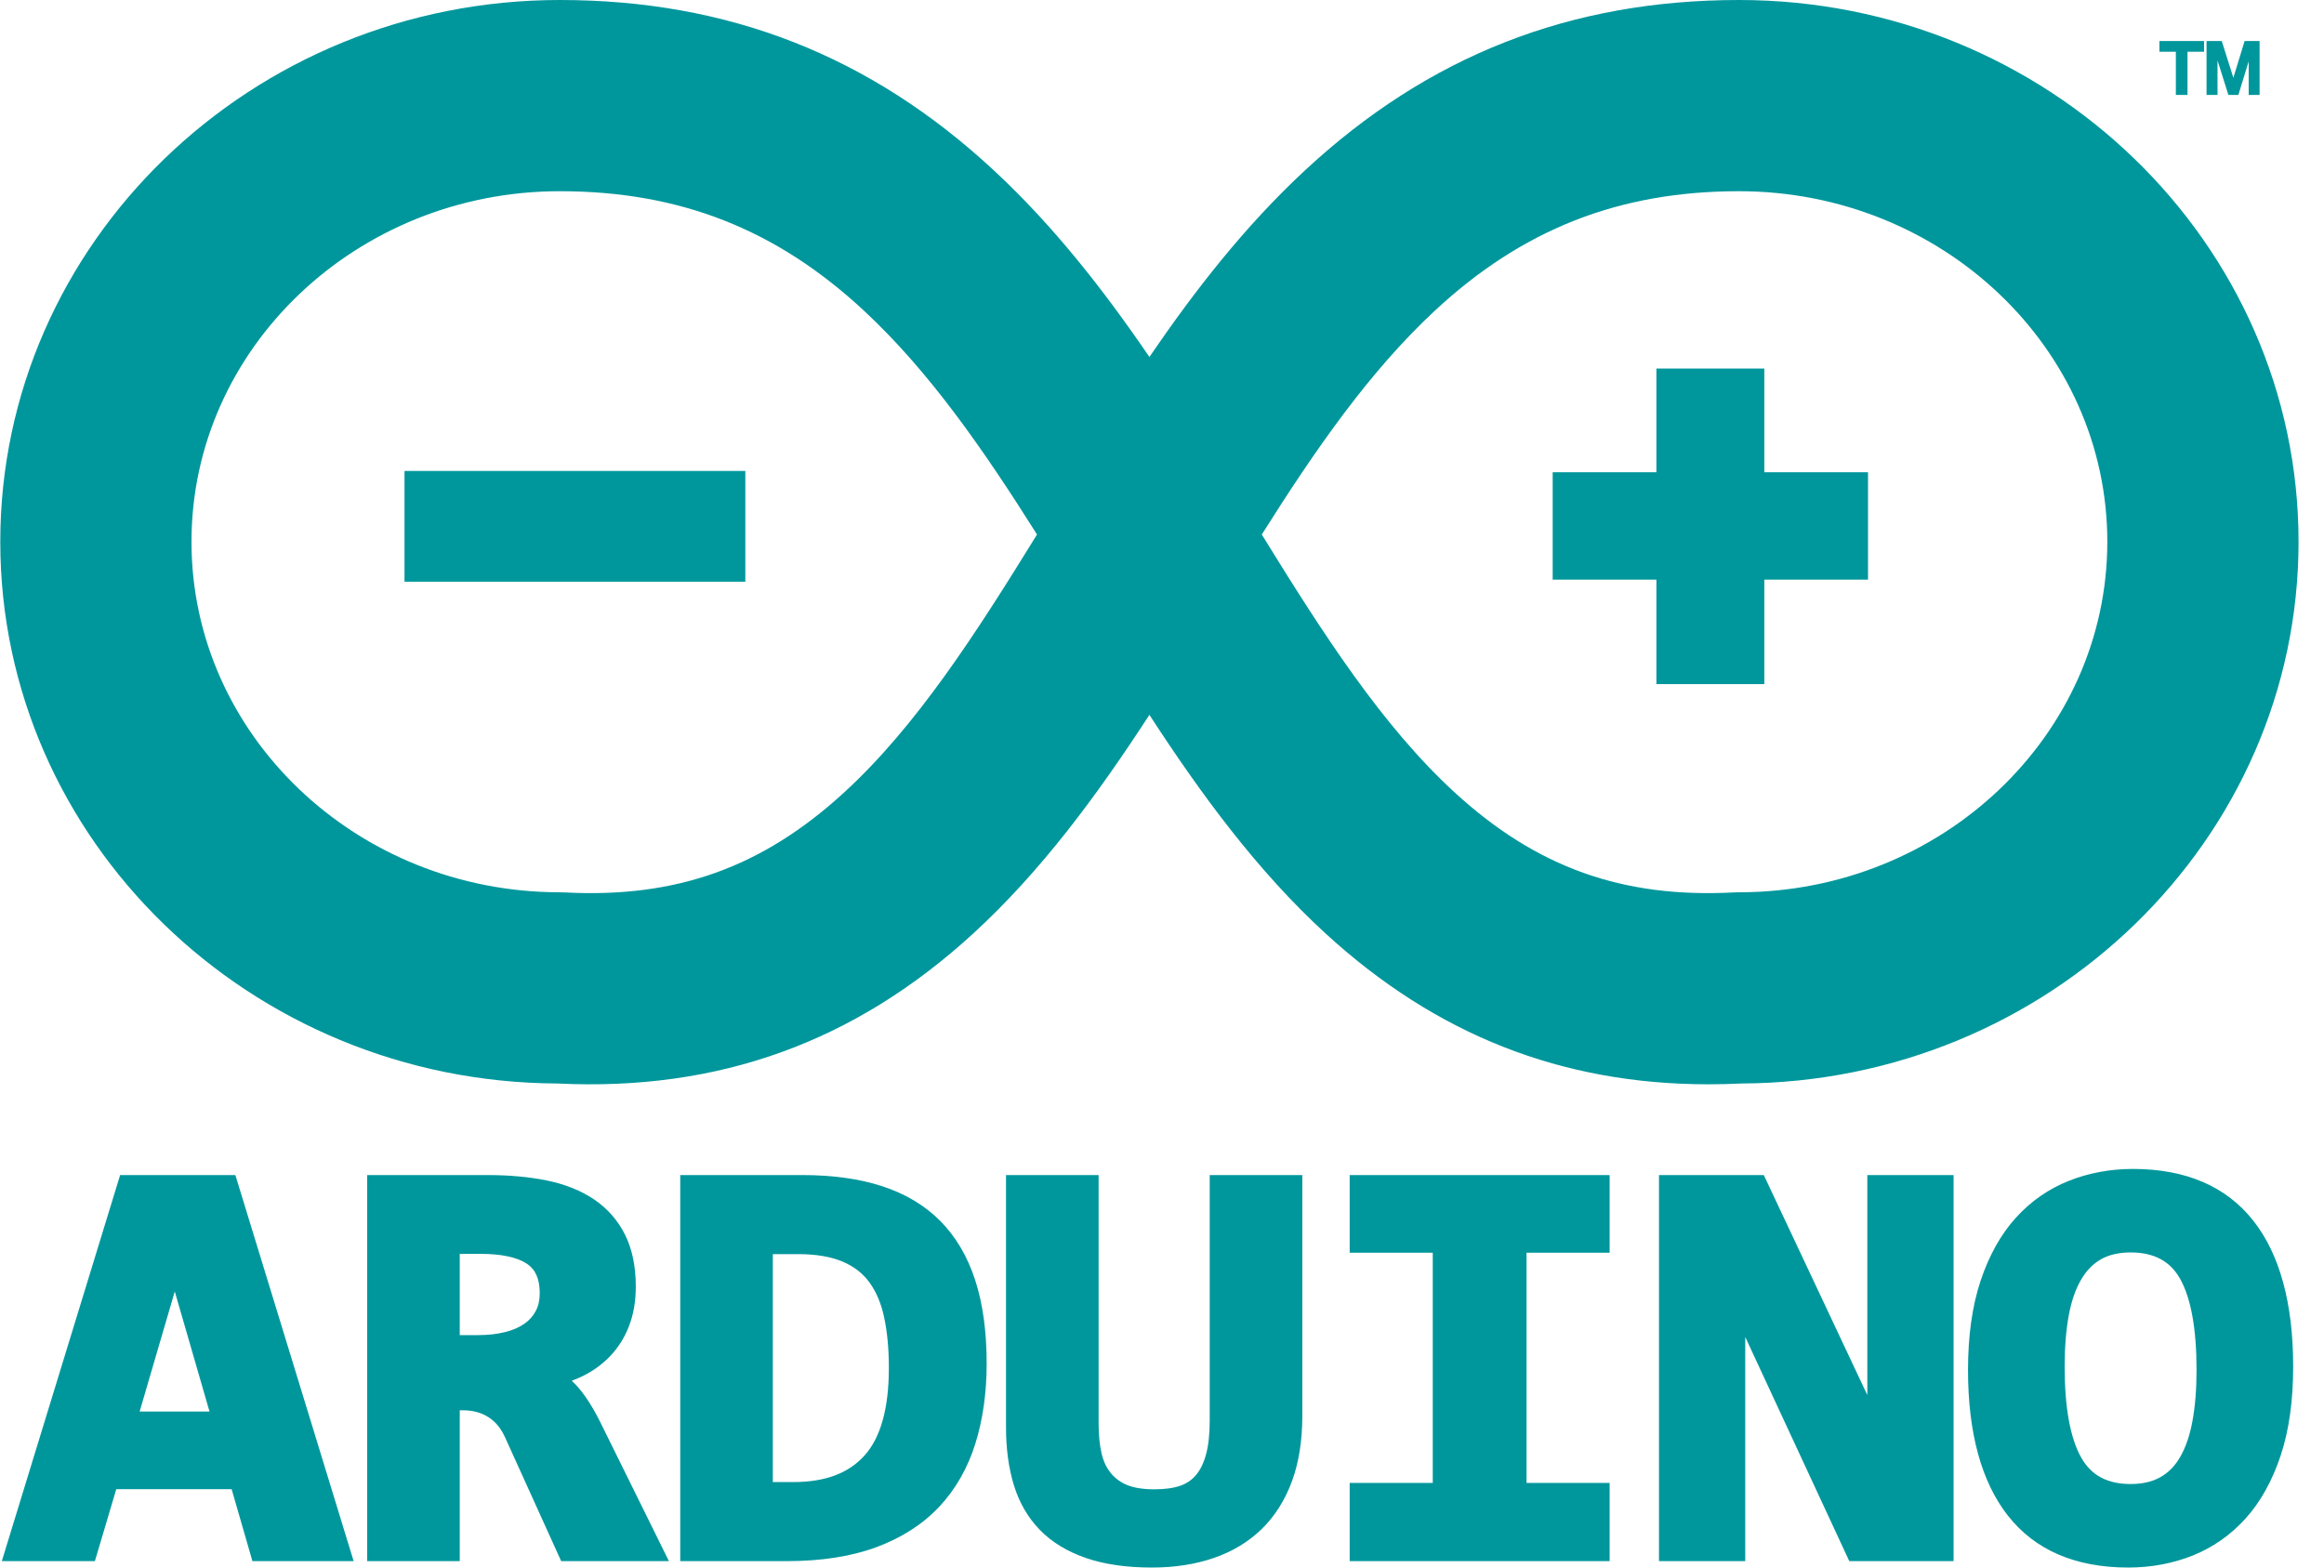 <svg xmlns="http://www.w3.org/2000/svg" xmlns:xlink="http://www.w3.org/1999/xlink" width="83px" height="56px" viewBox="0 0 83 56" version="1.1"><!-- Generator: sketchtool 61.2 (101010) - https://sketch.com --><title>86D2A212-B1E6-4407-94A5-2729C1449FBA</title><desc>Created with sketchtool.</desc><g id="Page-1" stroke="none" stroke-width="1" fill="none" fill-rule="evenodd"><g id="Automated-Access-Control-System" transform="translate(-1182, -2412)" fill="#00979C" fill-rule="nonzero"><g id="Technology-" transform="translate(122, 2351)"><g id="Group-12" transform="translate(1060, 61)"><g id="arduino"><path d="M4.29,41.973 L0.065,55.763 L3.389,55.763 L4.152,53.194 L8.273,53.194 L9.015,55.763 L12.63,55.763 L8.406,41.973 L4.29,41.973 Z M4.987,50.42 L6.242,46.131 L7.483,50.42 L4.987,50.42 Z M20.573,49.472 C20.524,49.419 20.473,49.369 20.42,49.32 C20.524,49.281 20.626,49.239 20.725,49.194 C21.117,49.016 21.472,48.767 21.773,48.46 C22.074,48.147 22.31,47.775 22.464,47.369 C22.625,46.955 22.707,46.479 22.707,45.955 C22.707,45.233 22.576,44.608 22.32,44.098 C22.065,43.587 21.681,43.152 21.206,42.835 C20.74,42.523 20.174,42.297 19.522,42.165 C18.896,42.038 18.19,41.973 17.426,41.973 L13.113,41.973 L13.113,55.763 L16.42,55.763 L16.42,50.375 L16.519,50.375 C16.88,50.375 17.182,50.454 17.441,50.619 C17.697,50.781 17.894,51.021 18.043,51.353 L20.042,55.763 L23.89,55.763 L21.461,50.844 C21.167,50.247 20.876,49.798 20.573,49.472 L20.573,49.472 Z M19.135,46.826 C19.038,47.009 18.899,47.166 18.729,47.283 C18.542,47.414 18.31,47.515 18.038,47.582 C17.751,47.654 17.424,47.69 17.065,47.69 L16.42,47.69 L16.42,44.787 L17.147,44.787 C17.904,44.787 18.467,44.906 18.819,45.141 C19.127,45.345 19.276,45.689 19.276,46.194 C19.276,46.438 19.23,46.645 19.135,46.826 L19.135,46.826 Z M33.58,43.611 C33.023,43.051 32.32,42.632 31.492,42.366 C30.685,42.105 29.735,41.973 28.668,41.973 L24.294,41.973 L24.294,55.763 L28.102,55.763 C29.33,55.763 30.405,55.596 31.296,55.266 C32.2,54.931 32.956,54.446 33.541,53.824 C34.125,53.202 34.56,52.443 34.833,51.568 C35.102,50.711 35.238,49.748 35.238,48.704 C35.238,47.566 35.101,46.568 34.832,45.737 C34.557,44.886 34.136,44.171 33.58,43.611 L33.58,43.611 Z M30.875,51.991 C30.301,52.629 29.468,52.939 28.329,52.939 L27.601,52.939 L27.601,44.797 L28.504,44.797 C29.141,44.797 29.676,44.887 30.094,45.065 C30.499,45.237 30.812,45.48 31.052,45.808 C31.296,46.144 31.474,46.566 31.578,47.061 C31.689,47.584 31.745,48.19 31.745,48.863 C31.745,50.298 31.453,51.351 30.875,51.991 L30.875,51.991 Z M43.204,50.746 C43.204,51.221 43.161,51.626 43.073,51.95 C42.992,52.252 42.873,52.499 42.718,52.684 C42.571,52.86 42.379,52.992 42.162,53.067 C41.917,53.154 41.604,53.198 41.231,53.198 C40.836,53.198 40.51,53.148 40.262,53.048 C40.035,52.958 39.834,52.813 39.678,52.626 C39.521,52.438 39.409,52.201 39.344,51.923 C39.272,51.615 39.236,51.253 39.236,50.845 L39.236,41.973 L35.929,41.973 L35.929,50.995 C35.929,51.74 36.021,52.424 36.203,53.028 C36.392,53.656 36.703,54.198 37.129,54.639 C37.555,55.08 38.113,55.421 38.786,55.652 C39.441,55.878 40.232,55.992 41.138,55.992 C41.947,55.992 42.69,55.878 43.345,55.652 C44.014,55.423 44.591,55.075 45.06,54.618 C45.53,54.16 45.894,53.584 46.143,52.905 C46.387,52.239 46.511,51.459 46.511,50.586 L46.511,41.973 L43.204,41.973 L43.204,50.746 M48.203,44.747 L51.17,44.747 L51.17,52.969 L48.203,52.969 L48.203,55.763 L57.487,55.763 L57.487,52.969 L54.519,52.969 L54.519,44.747 L57.487,44.747 L57.487,41.973 L48.203,41.973 L48.203,44.747 M66.69,49.831 L62.993,41.973 L59.25,41.973 L59.25,55.763 L62.33,55.763 L62.33,47.756 L66.046,55.763 L69.771,55.763 L69.771,41.973 L66.69,41.973 L66.69,49.831 M80.477,43.605 C79.511,42.377 78.064,41.754 76.175,41.754 C75.367,41.754 74.597,41.897 73.885,42.18 C73.163,42.466 72.525,42.911 71.988,43.505 C71.457,44.093 71.034,44.85 70.734,45.753 C70.437,46.645 70.286,47.715 70.286,48.933 C70.286,51.183 70.765,52.933 71.709,54.136 C72.674,55.368 74.122,55.992 76.01,55.992 C76.818,55.992 77.59,55.849 78.302,55.567 C79.024,55.28 79.662,54.834 80.198,54.242 C80.729,53.654 81.151,52.897 81.452,51.993 C81.749,51.101 81.899,50.032 81.899,48.813 C81.899,46.557 81.421,44.804 80.477,43.605 L80.477,43.605 Z M78.3,50.77 C78.206,51.279 78.058,51.708 77.861,52.046 C77.675,52.367 77.444,52.603 77.155,52.765 C76.868,52.927 76.511,53.009 76.093,53.009 C75.266,53.009 74.69,52.701 74.332,52.069 C73.938,51.374 73.738,50.279 73.738,48.813 C73.738,48.125 73.787,47.507 73.886,46.977 C73.98,46.469 74.129,46.04 74.329,45.703 C74.519,45.38 74.75,45.143 75.037,44.98 C75.32,44.819 75.675,44.737 76.093,44.737 C76.926,44.737 77.504,45.044 77.859,45.676 C78.25,46.371 78.448,47.467 78.448,48.933 C78.448,49.623 78.399,50.241 78.3,50.77 L78.3,50.77 Z M77.122,1.848 L77.709,1.848 L77.709,3.39 L78.125,3.39 L78.125,1.848 L78.717,1.848 L78.717,1.465 L77.122,1.465 L77.122,1.848 M80.165,1.465 L79.763,2.777 L79.348,1.465 L78.805,1.465 L78.805,3.39 L79.197,3.39 L79.197,2.16 L79.585,3.39 L79.942,3.39 L80.31,2.192 L80.31,3.39 L80.7,3.39 L80.7,1.465 L80.165,1.465 M61.015,38.731 C55.772,38.731 51.29,36.963 47.345,33.347 C44.908,31.115 42.899,28.379 41.05,25.534 C39.202,28.379 37.192,31.115 34.756,33.347 C30.517,37.232 25.657,38.984 19.901,38.702 C8.925,38.654 0.01,29.992 0.01,19.351 C0.01,8.681 8.974,0 19.992,0 C26.022,0 31.098,1.995 35.51,6.1 C37.629,8.071 39.418,10.358 41.05,12.751 C42.682,10.358 44.471,8.071 46.59,6.1 C51.002,1.995 56.079,0 62.108,0 C73.127,0 82.091,8.681 82.091,19.351 C82.091,29.992 73.176,38.654 62.199,38.702 C61.805,38.721 61.41,38.731 61.015,38.731 Z M45.064,19.093 C47.251,22.641 49.374,25.943 51.959,28.312 C54.877,30.987 57.953,32.087 61.929,31.877 L62.108,31.872 C69.36,31.872 75.261,26.255 75.261,19.351 C75.261,12.447 69.36,6.83 62.108,6.83 C57.827,6.83 54.374,8.187 51.242,11.1 C48.903,13.276 46.972,16.064 45.064,19.093 L45.064,19.093 Z M19.992,6.83 C12.74,6.83 6.839,12.447 6.839,19.351 C6.839,26.255 12.74,31.872 19.992,31.872 L20.171,31.877 C24.148,32.087 27.223,30.987 30.141,28.312 C32.727,25.943 34.849,22.641 37.036,19.093 C35.128,16.064 33.197,13.276 30.858,11.1 C27.726,8.187 24.273,6.83 19.992,6.83 Z" id="Shape"></path><path d="M63.011,16.869 L63.011,13.165 L59.157,13.165 L59.157,16.869 L55.453,16.869 L55.453,20.705 L59.157,20.705 L59.157,24.436 L63.011,24.436 L63.011,20.705 L66.715,20.705 L66.715,16.869 L63.011,16.869 M14.447,16.822 L26.619,16.822 L26.619,20.779 L14.447,20.779 L14.447,16.822 Z" id="Shape"></path></g></g></g></g></g></svg> 